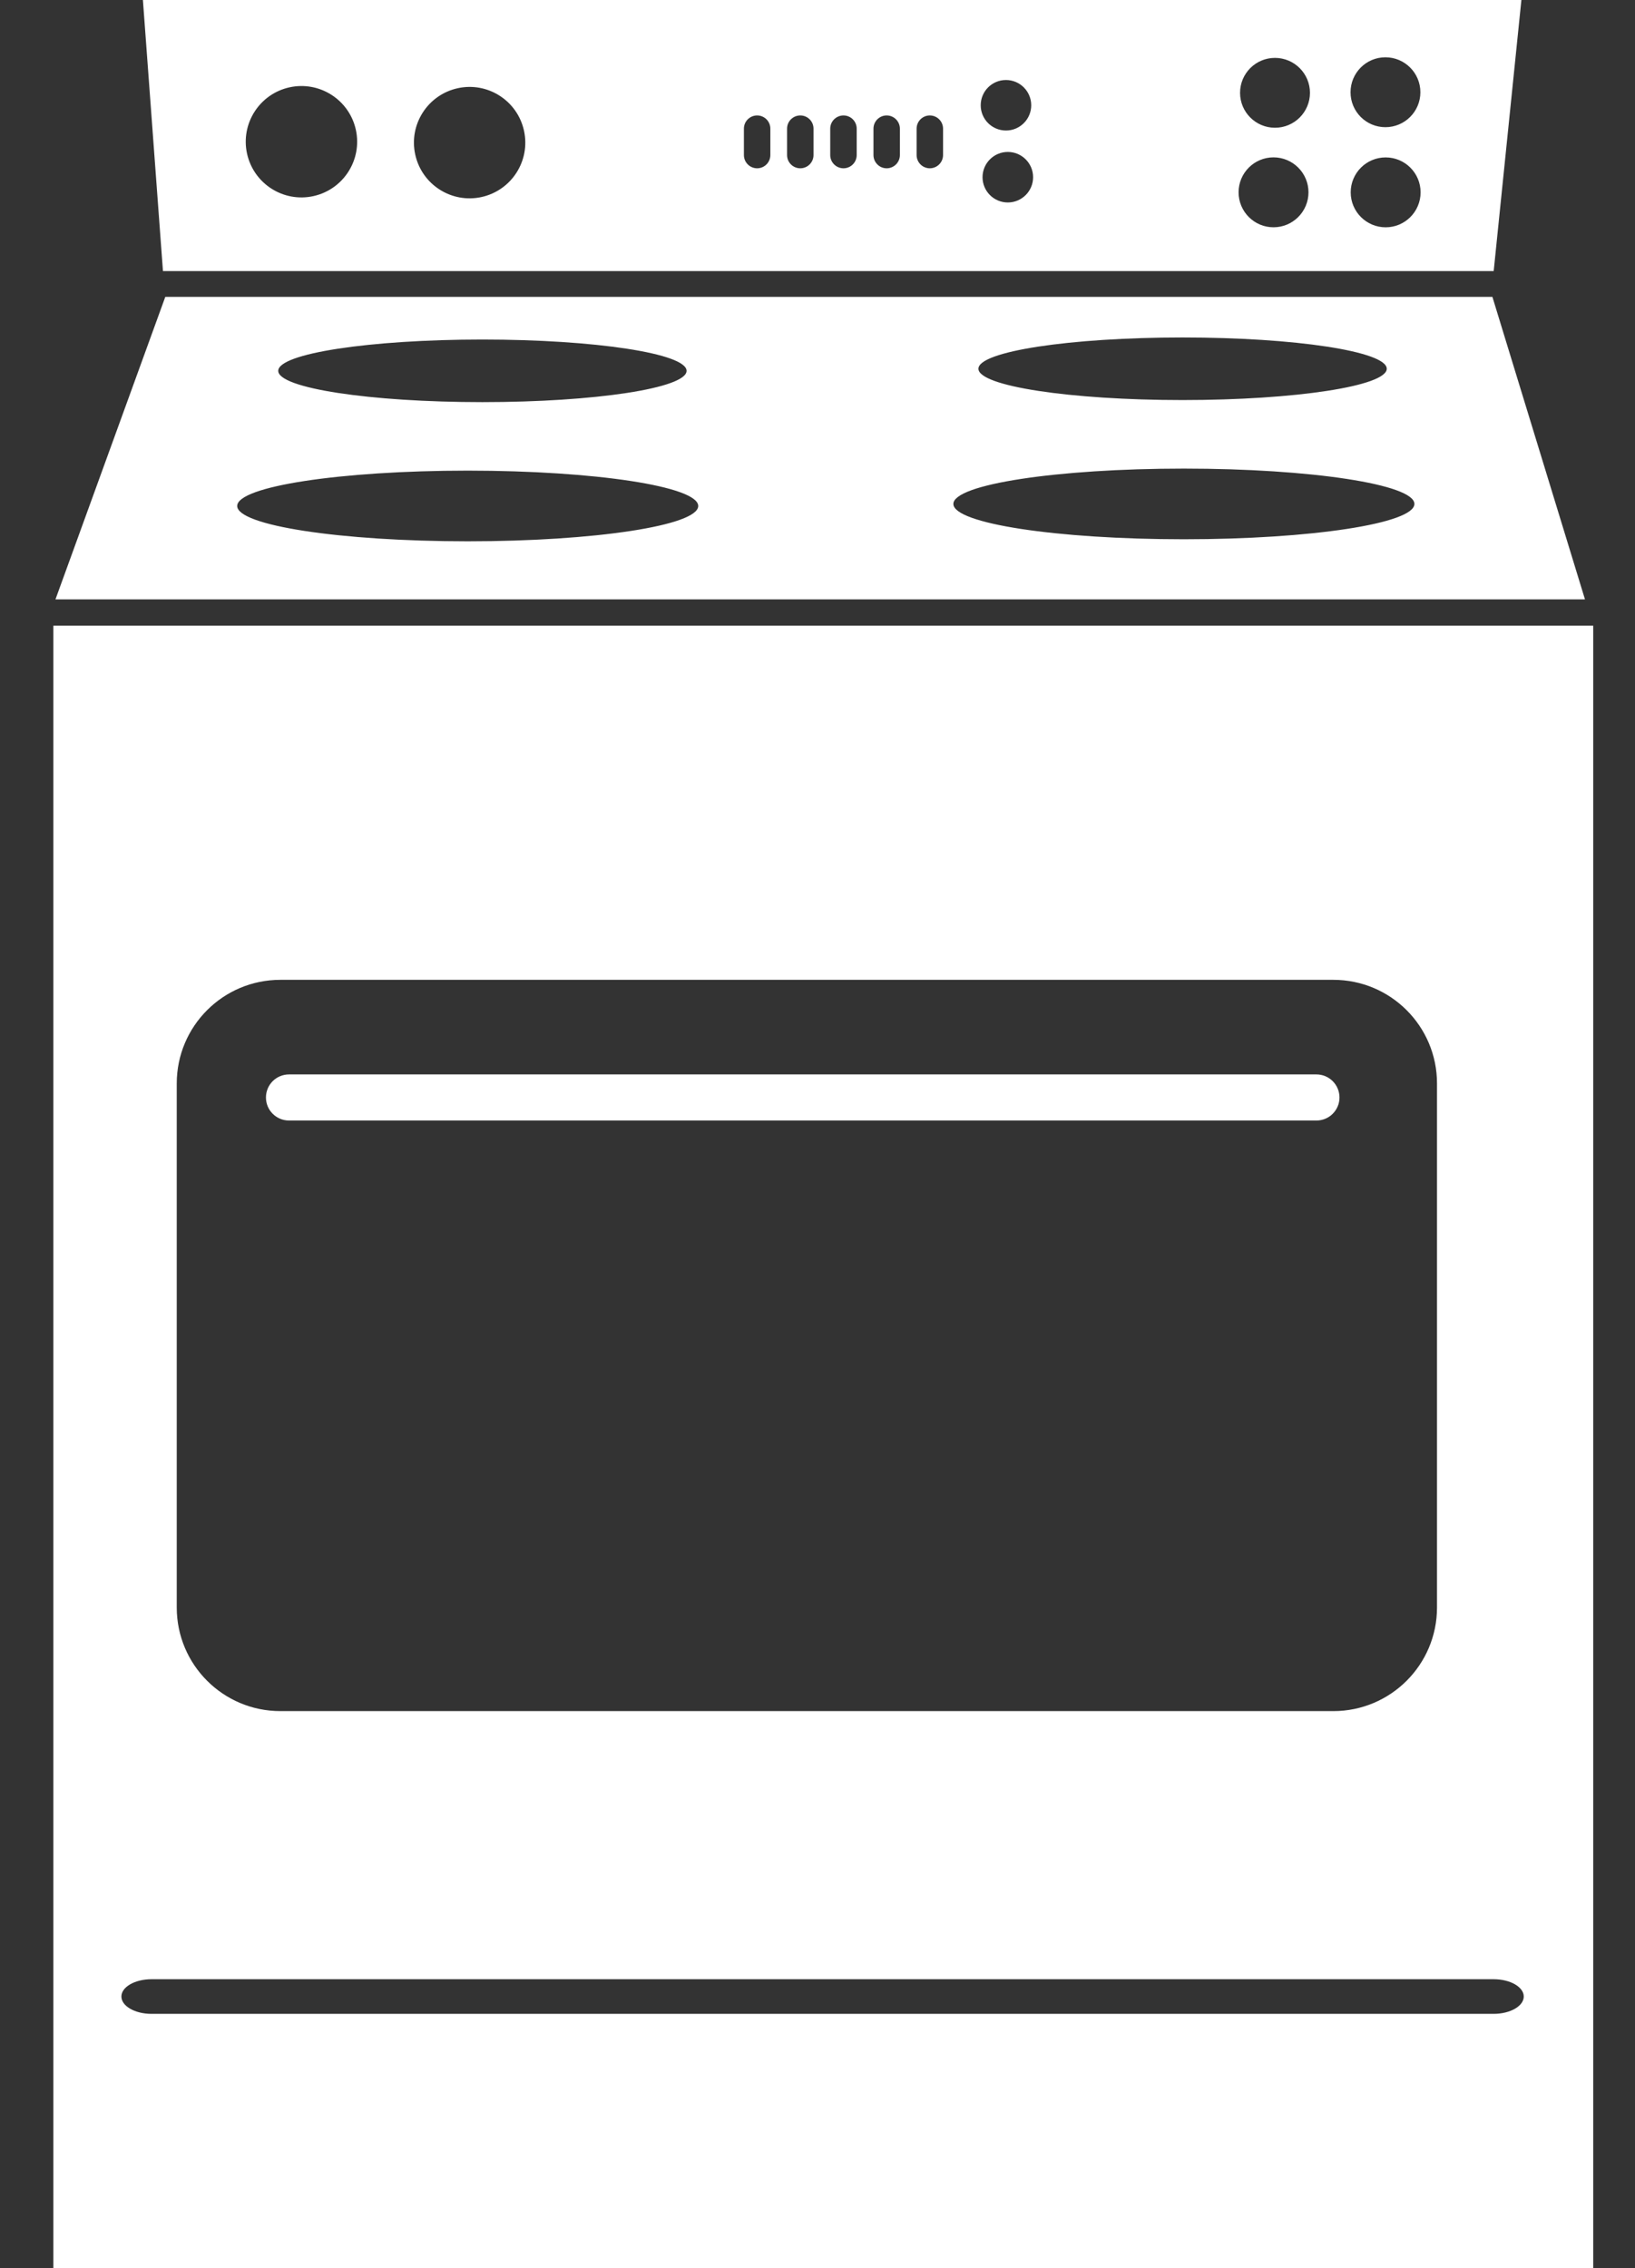 <?xml version="1.0" encoding="utf-8"?>
<!-- Generator: Adobe Illustrator 16.0.4, SVG Export Plug-In . SVG Version: 6.00 Build 0)  -->
<!DOCTYPE svg PUBLIC "-//W3C//DTD SVG 1.1//EN" "http://www.w3.org/Graphics/SVG/1.1/DTD/svg11.dtd">
<svg version="1.1" id="Layer_1" xmlns="http://www.w3.org/2000/svg" xmlns:xlink="http://www.w3.org/1999/xlink" x="0px" y="0px"
	 width="706px" height="979.2px" viewBox="40.5 0 706 979.2" enable-background="new 40.5 0 706 979.2" xml:space="preserve">
<rect x="40.5" y="0" width="706" height="979.2" fill="#333333" stroke="none"/>
<path fill="#FFFFFF" d="M111.873,128.158h573.053l39.976,130.603H64.444L111.873,128.158z M248.805,146.575
	c-48.692,0-88.158,6.039-88.158,13.515c0,7.453,39.466,13.503,88.158,13.503s88.158-6.05,88.158-13.503
	C336.963,152.614,297.497,146.575,248.805,146.575z M242.453,203.172c-54.975,0-99.529,6.827-99.529,15.253
	c0,8.427,44.566,15.253,99.529,15.253c54.974,0,99.54-6.827,99.54-15.253C341.993,209.999,297.427,203.172,242.453,203.172z
	 M551.146,145.683c-48.692,0-88.158,6.039-88.158,13.503c0,7.465,39.466,13.515,88.158,13.515c48.681,0,88.158-6.05,88.158-13.515
	C639.305,151.722,599.827,145.683,551.146,145.683z M551.715,202.292c-54.975,0-99.541,6.827-99.541,15.253
	c0,8.427,44.566,15.253,99.541,15.253c54.974,0,99.528-6.827,99.528-15.253C651.243,209.118,606.688,202.292,551.715,202.292z
	 M697.443,0l-11.962,117.019H110.865L102.207,0H697.443z M623.669,39.825c0,8.334,6.723,15.08,15.057,15.08
	c8.345,0,15.103-6.757,15.103-15.08c0-8.333-6.758-15.091-15.103-15.091C630.392,24.734,623.669,31.492,623.669,39.825z
	 M575.962,40.069c0,8.333,6.758,15.08,15.079,15.08c8.334,0,15.103-6.746,15.103-15.08c0-8.322-6.769-15.08-15.103-15.08
	C582.72,24.978,575.962,31.735,575.962,40.069z M623.738,83.035c0,8.334,6.77,15.091,15.103,15.091
	c8.322,0,15.08-6.757,15.08-15.091c0-8.333-6.758-15.079-15.08-15.079C630.508,67.944,623.738,74.702,623.738,83.035z
	 M575.324,83.012c0,8.345,6.758,15.103,15.08,15.103c8.333,0,15.103-6.757,15.103-15.103c0-8.322-6.77-15.08-15.103-15.08
	C582.082,67.933,575.324,74.679,575.324,83.012z M175.842,84.658c12.97-2.863,21.165-15.683,18.313-28.652
	c-2.863-12.958-15.694-21.153-28.664-18.302c-12.958,2.863-21.165,15.683-18.313,28.652
	C150.053,79.326,162.872,87.521,175.842,84.658z M248.457,85.052c12.958-2.863,21.165-15.682,18.302-28.652
	c-2.852-12.97-15.682-21.165-28.641-18.313c-12.97,2.863-21.165,15.693-18.313,28.652C222.656,79.72,235.487,87.915,248.457,85.052z
	 M373.138,55.542c0-3.153-2.55-5.703-5.703-5.703l0,0c-3.152,0-5.714,2.55-5.714,5.703v11.405c0,3.141,2.562,5.703,5.714,5.703l0,0
	c3.153,0,5.703-2.562,5.703-5.703V55.542z M447.712,55.542c0-3.153-2.573-5.703-5.715-5.703l0,0c-3.141,0-5.702,2.55-5.702,5.703
	v11.405c0,3.141,2.562,5.703,5.702,5.703l0,0c3.142,0,5.715-2.562,5.715-5.703V55.542z M429.074,55.542
	c0-3.153-2.573-5.703-5.703-5.703l0,0c-3.152,0-5.702,2.55-5.702,5.703v11.405c0,3.141,2.55,5.703,5.702,5.703l0,0
	c3.142,0,5.703-2.562,5.703-5.703V55.542z M410.425,55.542c0-3.153-2.562-5.703-5.703-5.703l0,0c-3.152,0-5.726,2.55-5.726,5.703
	v11.405c0,3.141,2.573,5.703,5.726,5.703l0,0c3.142,0,5.703-2.562,5.703-5.703V55.542z M391.775,55.542
	c0-3.153-2.538-5.703-5.703-5.703l0,0c-3.152,0-5.714,2.55-5.714,5.703v11.405c0,3.141,2.55,5.703,5.714,5.703l0,0
	c3.153,0,5.703-2.562,5.703-5.703V55.542z M463.974,45.447c0,6.016,4.879,10.896,10.918,10.896c6.016,0,10.896-4.88,10.896-10.896
	c0-6.027-4.892-10.907-10.896-10.907C468.853,34.528,463.974,39.42,463.974,45.447z M464.762,76.498
	c0,6.027,4.891,10.907,10.918,10.907s10.919-4.879,10.919-10.907c0-6.027-4.903-10.907-10.919-10.907
	C469.652,65.591,464.762,70.482,464.762,76.498z M728.46,979.2H63.54V270.097h664.92V979.2z M661.003,467.717
	c0-24.699-20.041-44.729-44.74-44.729H161.55c-24.711,0-44.728,20.029-44.728,44.729v226.237c0,24.688,20.028,44.717,44.728,44.717
	h454.712c24.711,0,44.74-20.04,44.74-44.717V467.717z M618.894,473.779c0-5.506-4.462-9.957-9.944-9.957H165.294
	c-5.506,0-9.957,4.451-9.957,9.957l0,0c0,5.493,4.462,9.944,9.957,9.944h443.643C614.432,483.724,618.894,479.272,618.894,473.779
	L618.894,473.779z M698.463,861.88c0-4.104-5.818-7.465-12.992-7.465H105.938c-7.198,0-13.016,3.35-13.016,7.465l0,0
	c0,4.126,5.818,7.487,13.016,7.487h579.532C692.645,869.355,698.463,866.006,698.463,861.88L698.463,861.88z"/>
</svg>
